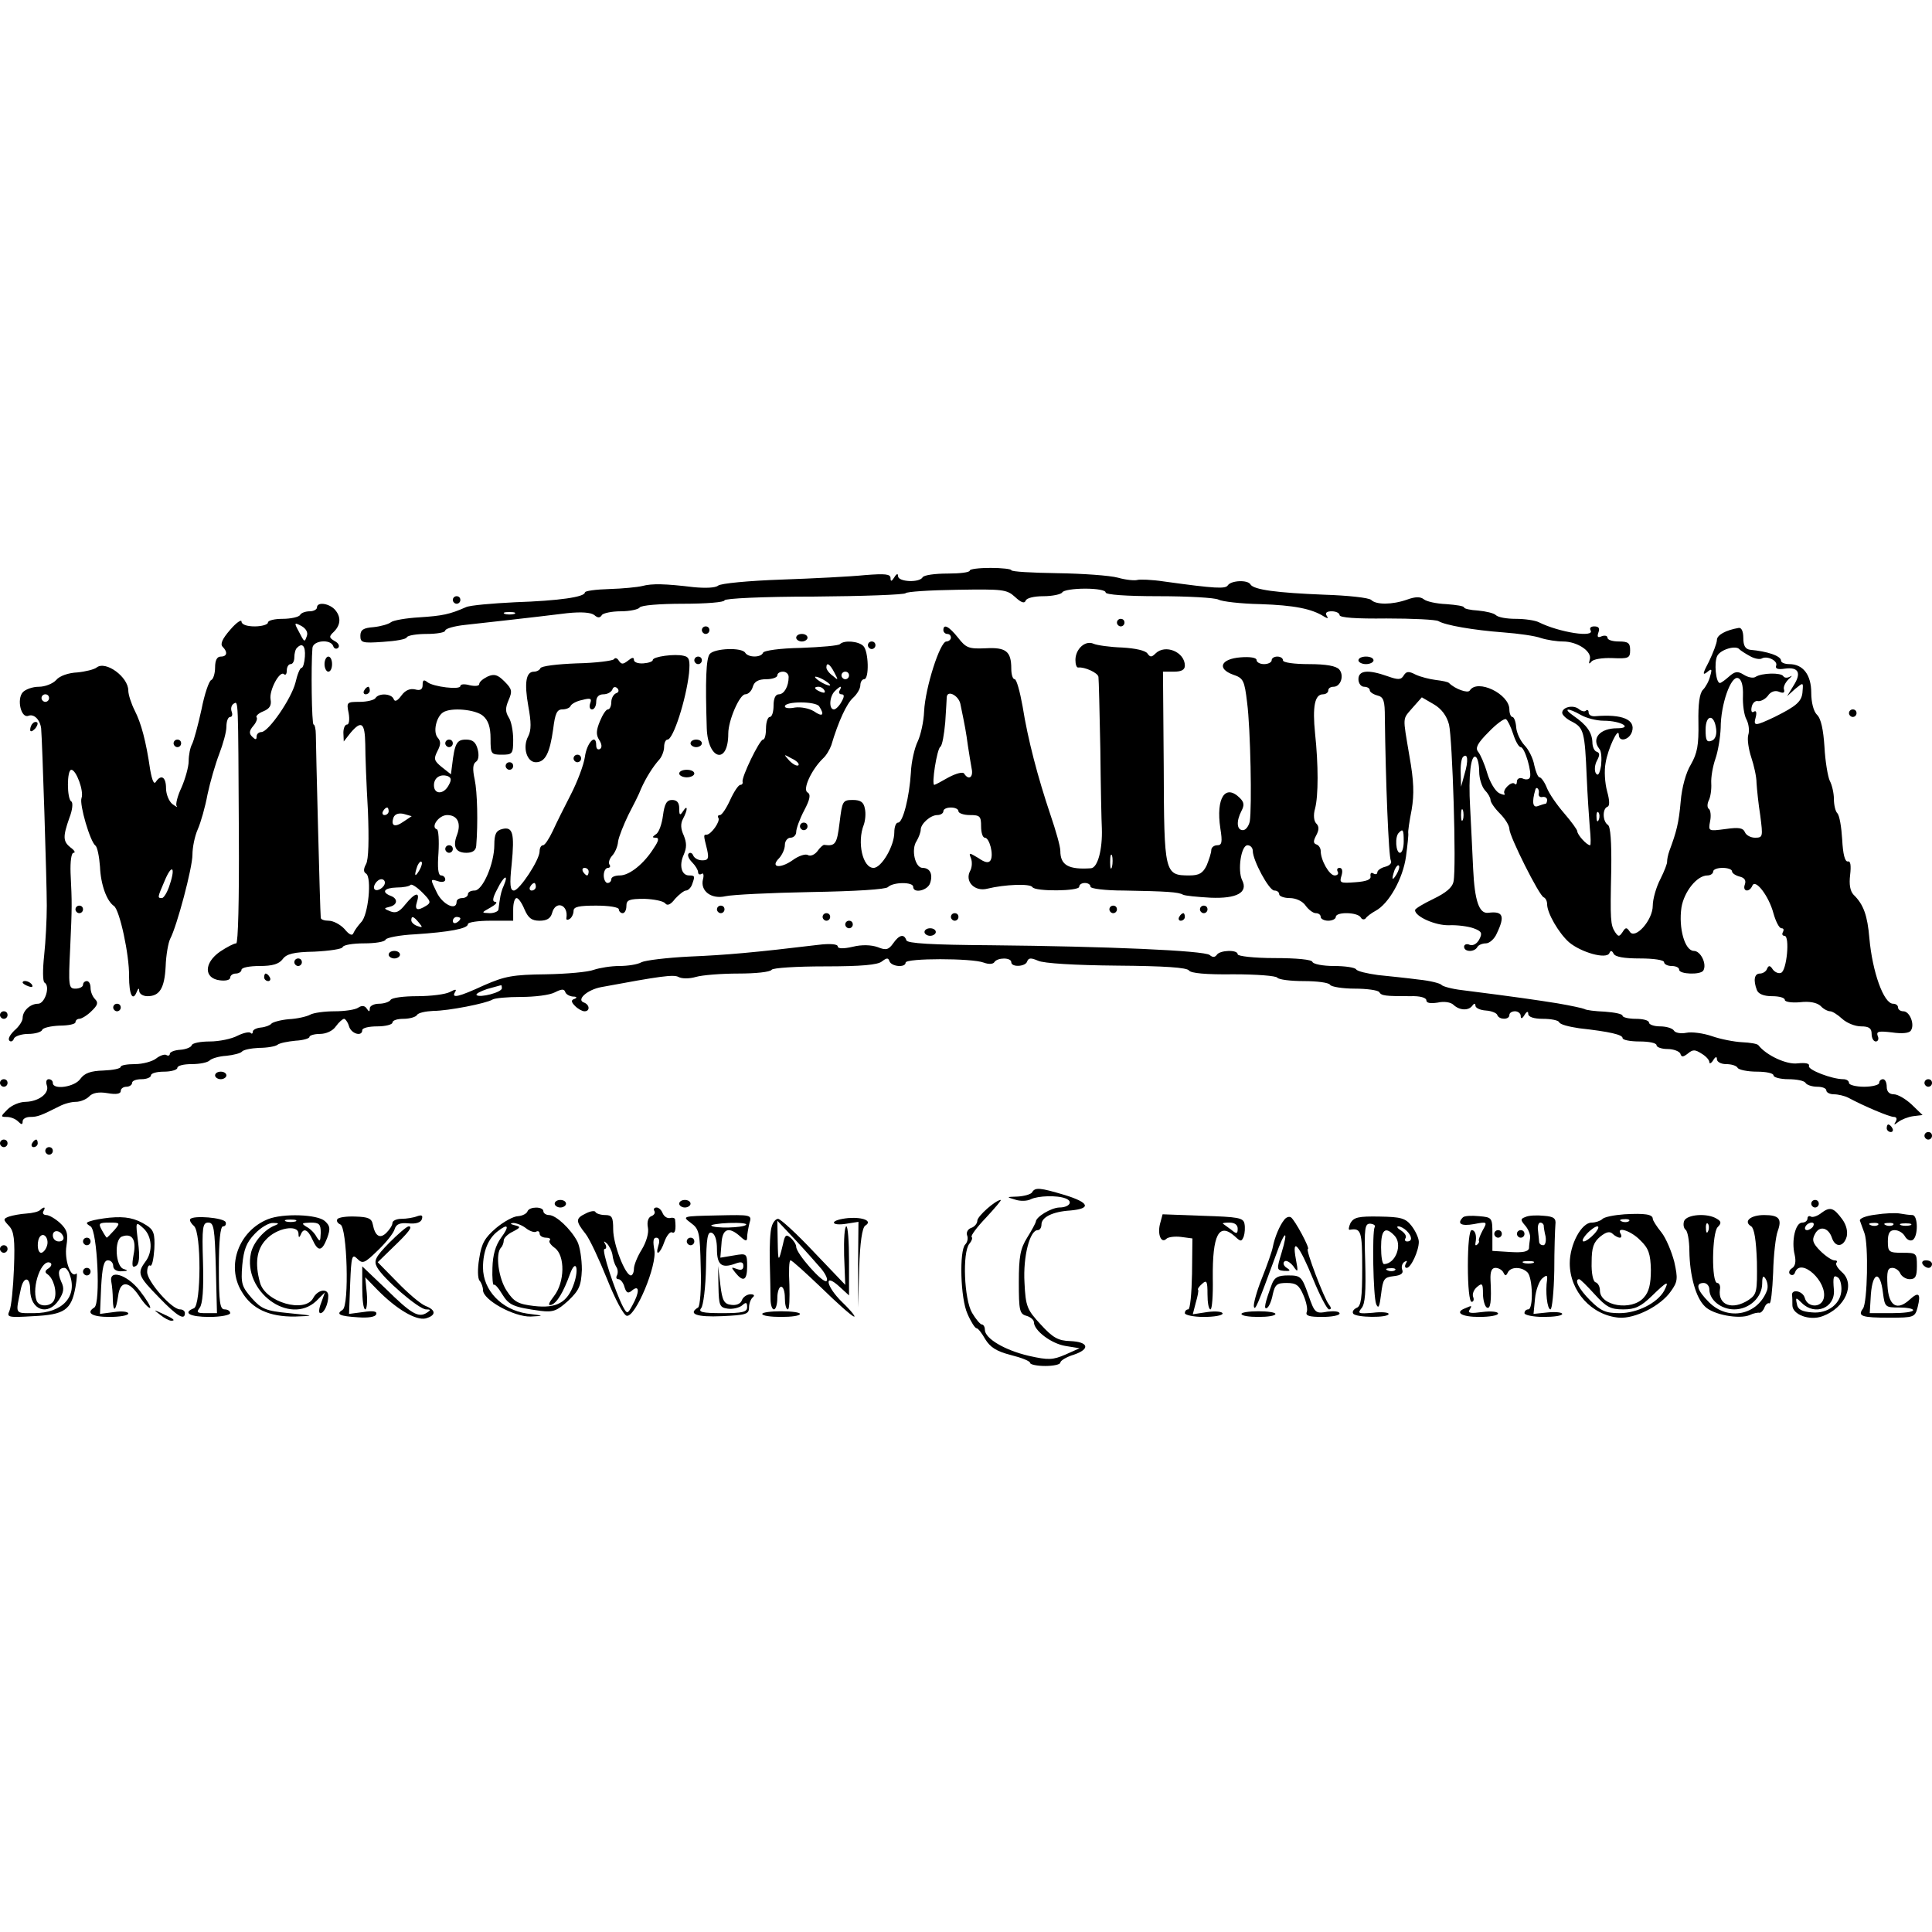 <?xml version="1.0" standalone="no"?>
<!DOCTYPE svg PUBLIC "-//W3C//DTD SVG 20010904//EN"
 "http://www.w3.org/TR/2001/REC-SVG-20010904/DTD/svg10.dtd">
<svg version="1.0" xmlns="http://www.w3.org/2000/svg"
 width="512pt" height="512pt" viewBox="0 0 512 512"
 preserveAspectRatio="xMidYMid meet">
<g transform="translate(0,512) scale(0.1,-0.1)"
fill="#000000" stroke="none">
<path d="M2570 3608 c0 -5 -27 -8 -59 -8 -33 0 -63 -4 -66 -10 -9 -15 -65 -12
-65 3 0 8 -4 7 -10 -3 -7 -11 -10 -12 -10 -2 0 11 -15 12 -67 8 -38 -4 -138
-9 -223 -12 -85 -3 -160 -10 -167 -16 -7 -6 -34 -7 -65 -4 -75 9 -110 10 -136
3 -12 -3 -52 -7 -87 -8 -36 -1 -65 -5 -65 -9 0 -12 -67 -22 -185 -26 -60 -3
-119 -8 -130 -13 -43 -19 -62 -23 -124 -27 -35 -2 -69 -8 -75 -13 -6 -5 -27
-11 -46 -13 -27 -2 -35 -7 -35 -23 0 -18 5 -20 60 -16 33 2 62 7 63 12 2 5 26
9 53 9 27 0 49 4 49 9 0 5 24 12 53 15 53 6 165 18 270 31 38 4 63 2 72 -5 9
-8 15 -8 20 0 3 5 26 10 50 10 24 0 47 5 50 10 4 6 53 10 116 10 60 0 109 4
109 9 0 5 101 10 237 10 130 1 240 5 243 9 3 4 64 8 136 9 122 2 132 1 154
-19 16 -15 25 -18 28 -10 2 7 22 12 47 12 24 0 47 5 50 10 3 6 31 10 61 10 30
0 54 -4 54 -10 0 -6 54 -10 141 -10 77 0 148 -4 158 -9 9 -5 59 -11 111 -12
89 -3 136 -12 169 -33 10 -6 12 -5 7 2 -5 8 0 12 13 12 12 0 21 -5 21 -10 0
-7 45 -10 124 -9 69 0 131 -3 138 -7 18 -11 93 -24 173 -30 39 -3 83 -9 99
-15 16 -5 42 -9 58 -9 39 0 78 -27 71 -48 -3 -11 -2 -13 4 -6 4 7 29 11 56 10
43 -2 47 0 47 21 0 19 -5 23 -30 23 -16 0 -30 4 -30 10 0 5 -7 7 -15 4 -11 -5
-13 -2 -9 10 4 11 1 16 -11 16 -9 0 -13 -4 -10 -10 13 -21 -83 -6 -137 21 -10
5 -37 9 -61 9 -24 0 -47 4 -53 10 -5 5 -26 10 -47 12 -20 1 -37 5 -37 8 0 4
-21 7 -47 9 -26 1 -53 7 -60 13 -9 7 -22 7 -44 -1 -40 -14 -82 -14 -95 -1 -6
6 -62 12 -125 14 -125 5 -186 13 -195 27 -7 13 -51 11 -60 -2 -6 -10 -32 -9
-169 10 -33 5 -65 6 -71 4 -7 -2 -30 0 -51 6 -22 6 -94 11 -161 12 -67 1 -122
4 -122 8 0 3 -25 6 -55 6 -30 0 -55 -3 -55 -7z m-1207 -115 c-7 -2 -19 -2 -25
0 -7 3 -2 5 12 5 14 0 19 -2 13 -5z"/>
<path d="M1200 3530 c0 -5 5 -10 10 -10 6 0 10 5 10 10 0 6 -4 10 -10 10 -5 0
-10 -4 -10 -10z"/>
<path d="M840 3510 c0 -5 -9 -10 -19 -10 -11 0 -23 -4 -26 -10 -3 -5 -24 -10
-46 -10 -21 0 -39 -4 -39 -10 0 -5 -16 -10 -35 -10 -21 0 -35 5 -35 13 0 6
-14 -3 -30 -22 -21 -24 -27 -38 -20 -45 14 -14 12 -26 -5 -26 -10 0 -15 -10
-15 -29 0 -16 -5 -31 -10 -33 -6 -2 -18 -37 -26 -78 -9 -41 -20 -82 -25 -92
-5 -9 -9 -29 -9 -45 0 -15 -9 -47 -19 -70 -11 -23 -16 -45 -13 -49 4 -5 -1 -2
-11 5 -9 7 -17 26 -17 42 0 30 -13 38 -27 17 -5 -8 -10 4 -15 32 -11 76 -24
124 -41 157 -9 18 -17 42 -17 53 0 36 -60 80 -84 61 -6 -5 -30 -11 -51 -13
-23 -1 -47 -9 -56 -20 -9 -10 -30 -18 -46 -18 -17 0 -36 -7 -43 -15 -16 -19
-4 -69 15 -62 15 6 31 -10 34 -33 3 -31 15 -408 15 -470 0 -36 -3 -95 -7 -132
-4 -37 -4 -69 1 -72 16 -9 1 -56 -17 -56 -21 0 -41 -19 -41 -38 0 -8 -10 -23
-22 -33 -11 -11 -18 -22 -13 -27 4 -4 10 -1 12 6 3 6 20 12 38 12 18 0 35 5
37 11 2 5 22 10 46 11 23 0 42 4 42 9 0 5 5 9 10 9 6 0 21 9 32 20 17 16 19
23 10 32 -7 7 -12 20 -12 30 0 10 -4 18 -10 18 -5 0 -10 -4 -10 -10 0 -5 -9
-10 -20 -10 -18 0 -19 6 -14 108 5 112 5 116 1 199 -1 30 2 53 8 53 6 0 2 7
-8 14 -20 16 -21 28 -3 79 8 20 10 40 5 43 -12 7 -12 84 0 84 13 0 34 -57 27
-75 -6 -17 23 -116 37 -126 5 -4 10 -29 12 -56 2 -48 18 -91 37 -104 15 -10
41 -130 40 -186 0 -50 10 -69 21 -40 4 9 6 9 6 0 1 -7 10 -13 22 -13 32 0 45
21 48 79 1 30 7 63 12 73 18 34 59 188 59 223 0 19 6 49 14 67 8 18 20 60 26
93 7 33 21 81 31 107 10 26 19 58 19 72 0 14 4 26 10 26 5 0 7 6 4 14 -3 8 -1
17 5 21 13 7 12 23 14 -347 1 -174 -2 -288 -7 -288 -6 0 -25 -10 -43 -22 -43
-30 -43 -71 0 -76 15 -2 27 1 27 7 0 6 7 11 15 11 8 0 15 5 15 10 0 6 22 10
48 10 34 0 51 5 61 18 10 14 29 19 84 20 40 2 74 7 75 12 2 6 28 10 57 10 29
0 55 4 57 10 2 5 37 12 78 14 91 6 140 15 140 27 0 5 27 9 60 9 l60 0 0 30 c0
17 4 30 9 30 5 0 14 -13 21 -30 10 -23 19 -30 40 -30 19 0 29 6 33 20 9 35 44
23 38 -13 -1 -5 3 -6 9 -2 5 3 10 13 10 21 0 11 14 14 60 14 33 0 60 -4 60
-10 0 -5 5 -10 10 -10 6 0 10 9 10 19 0 16 7 19 48 19 26 -1 50 -6 55 -12 5
-7 14 -4 26 12 11 12 24 22 29 22 5 0 13 7 16 16 8 22 8 24 -8 24 -20 0 -27
27 -14 55 8 19 8 31 0 51 -8 17 -9 31 -2 44 13 24 13 40 0 20 -8 -12 -10 -11
-10 8 0 15 -6 22 -19 22 -14 0 -20 -10 -24 -41 -3 -23 -11 -46 -19 -50 -10 -7
-10 -9 0 -9 9 0 8 -8 -5 -27 -26 -42 -65 -73 -90 -73 -13 0 -23 -4 -23 -10 0
-5 -4 -10 -10 -10 -5 0 -10 9 -10 20 0 11 5 20 11 20 5 0 8 4 4 9 -3 5 0 15 7
23 7 7 15 24 16 38 2 13 15 45 27 70 13 25 29 56 34 70 13 29 31 58 49 78 6 7
12 22 12 33 0 10 4 19 9 19 15 0 49 105 57 176 3 34 1 43 -14 46 -23 6 -82 -2
-82 -11 0 -4 -11 -8 -25 -9 -14 -1 -25 3 -25 9 0 8 -5 7 -16 -2 -13 -10 -17
-10 -24 0 -4 7 -10 9 -13 4 -3 -4 -47 -10 -99 -11 -51 -2 -94 -7 -96 -13 -2
-5 -10 -9 -17 -9 -21 0 -26 -29 -15 -91 8 -43 8 -64 0 -80 -16 -29 -4 -69 20
-69 25 0 37 24 46 88 5 41 10 52 24 52 10 0 20 4 22 9 2 5 15 13 31 16 22 6
26 4 21 -9 -3 -9 -1 -16 5 -16 6 0 11 9 11 20 0 13 7 20 19 20 11 0 21 6 24
13 2 7 8 8 13 3 5 -5 4 -11 -3 -13 -7 -3 -13 -13 -13 -24 0 -10 -4 -19 -9 -19
-5 0 -14 -14 -21 -31 -10 -24 -11 -36 -2 -50 7 -11 8 -20 2 -24 -6 -3 -10 1
-10 10 0 33 -25 7 -30 -31 -3 -21 -20 -66 -37 -99 -17 -33 -39 -77 -48 -97
-10 -21 -21 -38 -26 -38 -5 0 -9 -7 -9 -16 0 -23 -53 -103 -68 -104 -10 0 -12
15 -6 70 8 82 3 100 -25 93 -16 -4 -21 -13 -21 -42 0 -50 -31 -121 -52 -121
-10 0 -18 -4 -18 -10 0 -5 -7 -10 -15 -10 -8 0 -15 -4 -15 -10 0 -25 -38 -7
-53 26 -17 35 -17 35 3 29 11 -4 20 -2 20 4 0 6 -5 11 -11 11 -8 0 -10 20 -7
60 2 33 0 61 -4 62 -18 6 5 38 27 38 27 0 38 -21 26 -53 -12 -31 -3 -47 25
-47 16 0 25 6 26 18 5 61 3 143 -4 176 -6 28 -5 41 3 47 7 4 9 17 5 33 -5 19
-13 26 -31 26 -25 0 -30 -10 -37 -69 l-3 -23 -24 19 c-21 17 -22 22 -12 42 9
17 10 26 1 36 -13 15 -4 55 14 67 21 14 86 8 106 -9 14 -12 20 -30 20 -60 0
-41 1 -43 30 -43 28 0 30 2 30 40 0 22 -5 49 -12 59 -9 15 -9 25 0 46 10 23 9
29 -11 49 -18 18 -27 21 -45 13 -12 -6 -22 -14 -22 -20 0 -5 -11 -6 -25 -3
-14 4 -25 3 -25 -2 0 -11 -72 -2 -87 10 -10 8 -13 6 -13 -7 0 -12 -6 -16 -20
-12 -13 3 -26 -2 -36 -16 -11 -15 -18 -18 -21 -9 -6 14 -39 16 -48 2 -3 -5
-22 -10 -42 -10 -34 0 -35 -1 -29 -30 3 -17 1 -30 -4 -30 -6 0 -10 -10 -10
-22 l1 -23 18 23 c29 34 38 27 39 -30 0 -29 3 -108 7 -176 3 -76 2 -130 -5
-142 -7 -13 -7 -21 0 -25 16 -10 6 -111 -13 -129 -8 -9 -17 -21 -20 -28 -3 -9
-11 -6 -24 10 -11 12 -30 22 -42 22 -11 0 -21 3 -21 8 -2 21 -13 461 -13 485
0 15 -3 27 -6 27 -5 0 -7 156 -3 203 2 20 48 24 55 5 2 -7 8 -9 13 -5 5 5 1
13 -9 18 -15 9 -16 12 -2 25 19 19 19 41 1 60 -17 16 -46 19 -46 4z m-27 -76
c-6 -17 -6 -17 -22 14 -12 22 -11 23 8 13 12 -7 18 -17 14 -27z m-5 -54 c-1
-16 -5 -30 -9 -30 -4 0 -11 -17 -16 -39 -11 -43 -71 -130 -90 -131 -7 0 -13
-5 -13 -12 0 -9 -3 -9 -12 0 -8 8 -8 15 3 28 8 9 12 20 9 23 -3 3 5 11 18 16
17 7 22 16 19 32 -4 24 25 78 36 66 4 -3 7 1 7 10 0 10 5 17 10 17 6 0 10 8
10 18 0 10 3 22 7 25 14 15 23 5 21 -23z m-678 -110 c0 -5 -4 -10 -10 -10 -5
0 -10 5 -10 10 0 6 5 10 10 10 6 0 10 -4 10 -10z m1059 -231 c-13 -25 -39 -25
-39 0 0 20 17 31 37 24 9 -4 10 -10 2 -24z m-159 -69 c0 -5 -5 -10 -11 -10 -5
0 -7 5 -4 10 3 6 8 10 11 10 2 0 4 -4 4 -10z m40 -27 c-24 -17 -35 -12 -27 11
4 9 14 12 27 9 l21 -6 -21 -14z m41 -130 c-12 -20 -14 -14 -5 12 4 9 9 14 11
11 3 -2 0 -13 -6 -23z m-661 -37 c-6 -20 -16 -36 -21 -36 -12 0 -12 1 7 45 19
46 30 39 14 -9z m1110 34 c0 -5 -2 -10 -4 -10 -3 0 -8 5 -11 10 -3 6 -1 10 4
10 6 0 11 -4 11 -10z m-225 -37 c-5 -10 -9 -26 -10 -35 -2 -10 -3 -22 -4 -28
0 -5 -11 -10 -23 -10 -23 1 -23 1 2 15 14 8 19 14 13 15 -9 0 -8 10 5 34 17
35 31 42 17 9z m-315 8 c0 -12 -20 -25 -27 -18 -7 7 6 27 18 27 5 0 9 -4 9 -9z
m110 -61 c-24 -15 -32 -12 -25 10 9 28 -5 25 -31 -7 -16 -20 -25 -24 -40 -18
-17 7 -18 8 -1 12 21 5 22 22 2 29 -25 10 -17 21 16 22 17 0 34 3 37 7 3 3 17
-6 31 -20 22 -22 24 -27 11 -35z m290 50 c0 -5 -5 -10 -11 -10 -5 0 -7 5 -4
10 3 6 8 10 11 10 2 0 4 -4 4 -10z m-310 -95 c11 -13 10 -14 -4 -9 -9 3 -16
10 -16 15 0 13 6 11 20 -6z m110 11 c0 -3 -4 -8 -10 -11 -5 -3 -10 -1 -10 4 0
6 5 11 10 11 6 0 10 -2 10 -4z"/>
<path d="M2960 3470 c0 -5 5 -10 10 -10 6 0 10 5 10 10 0 6 -4 10 -10 10 -5 0
-10 -4 -10 -10z"/>
<path d="M1860 3450 c0 -5 5 -10 10 -10 6 0 10 5 10 10 0 6 -4 10 -10 10 -5 0
-10 -4 -10 -10z"/>
<path d="M2500 3450 c0 -5 5 -10 10 -10 6 0 10 -4 10 -10 0 -5 -6 -10 -12 -10
-17 0 -56 -123 -59 -185 -1 -27 -9 -63 -17 -80 -8 -16 -17 -54 -18 -82 -4 -65
-21 -133 -34 -133 -6 0 -10 -12 -10 -26 0 -36 -34 -94 -55 -94 -29 0 -44 68
-26 114 4 11 6 30 3 43 -3 17 -11 23 -32 23 -27 0 -28 -3 -35 -60 -7 -57 -11
-63 -41 -59 -3 0 -11 -7 -18 -17 -7 -9 -18 -14 -25 -10 -6 4 -25 -2 -41 -14
-33 -23 -60 -19 -35 6 8 9 15 24 15 35 0 10 7 19 15 19 8 0 15 7 15 15 0 9 9
34 21 57 16 30 18 43 9 48 -14 8 11 61 41 90 9 8 18 24 22 35 19 64 41 111 58
126 10 9 19 24 19 33 0 9 5 16 10 16 14 0 12 74 -2 88 -13 13 -51 16 -62 5 -4
-4 -50 -8 -104 -10 -55 -1 -98 -7 -100 -13 -5 -13 -39 -13 -47 0 -9 15 -81 12
-94 -3 -10 -12 -12 -71 -8 -197 3 -84 57 -98 57 -14 0 35 30 104 45 104 8 0
17 9 20 20 4 14 15 20 36 20 16 0 29 5 29 10 0 6 7 10 15 10 8 0 15 -6 15 -14
0 -25 -12 -46 -26 -46 -9 0 -14 -11 -14 -30 0 -16 -4 -30 -10 -30 -5 0 -10
-13 -10 -30 0 -16 -3 -30 -8 -30 -9 0 -58 -101 -54 -112 1 -5 -2 -8 -6 -8 -5
0 -17 -18 -27 -40 -10 -22 -22 -40 -27 -40 -5 0 -7 -3 -4 -8 5 -9 -19 -43 -31
-44 -9 0 -9 0 1 -40 5 -23 3 -28 -13 -28 -11 0 -21 6 -24 13 -2 6 -8 9 -12 5
-4 -4 0 -14 9 -23 9 -9 16 -21 16 -26 0 -6 4 -8 9 -5 5 4 7 -3 4 -14 -8 -31
22 -54 60 -45 18 4 119 9 226 11 118 2 198 7 204 13 14 14 67 14 67 1 0 -19
39 -10 45 10 8 24 -1 40 -20 40 -20 0 -31 49 -16 71 6 10 11 24 11 30 0 16 26
39 44 39 9 0 16 5 16 10 0 6 9 10 20 10 11 0 20 -4 20 -10 0 -5 14 -10 30 -10
27 0 30 -3 30 -30 0 -16 4 -30 10 -30 12 0 24 -45 15 -60 -5 -8 -15 -6 -32 6
-25 15 -26 15 -20 0 4 -10 3 -25 -2 -34 -15 -28 12 -56 46 -47 45 11 113 14
119 4 7 -12 124 -11 124 1 0 6 7 10 15 10 8 0 15 -4 15 -10 0 -5 39 -10 88
-10 114 -2 145 -4 157 -11 6 -3 38 -6 73 -8 70 -3 100 14 84 46 -13 26 -3 93
14 93 8 0 14 -7 14 -15 0 -25 43 -105 57 -105 7 0 13 -4 13 -10 0 -5 13 -10
28 -10 16 0 34 -8 42 -20 8 -11 20 -20 27 -20 7 0 13 -4 13 -10 0 -5 9 -10 20
-10 11 0 20 5 20 10 0 14 57 13 66 -1 3 -6 9 -7 13 -3 3 5 15 14 26 20 36 19
73 86 81 144 4 30 7 58 6 62 -1 4 3 32 9 62 7 42 6 76 -6 143 -18 108 -19 95
9 128 l24 27 31 -18 c21 -12 35 -31 41 -54 9 -37 20 -378 12 -416 -3 -16 -20
-30 -53 -46 -27 -13 -49 -26 -49 -30 0 -17 54 -41 90 -40 22 1 51 -3 65 -8 22
-8 24 -13 15 -30 -6 -11 -16 -17 -25 -14 -8 4 -15 1 -15 -5 0 -14 27 -15 35
-1 3 6 14 10 23 10 9 0 23 12 29 27 22 46 16 59 -23 54 -24 -3 -36 31 -40 116
-2 48 -6 122 -8 163 -5 85 2 142 15 134 5 -3 9 -20 9 -39 0 -18 7 -40 15 -49
8 -8 15 -20 15 -26 0 -6 11 -22 25 -36 14 -14 25 -32 25 -41 0 -19 79 -177 91
-181 5 -2 9 -10 9 -18 0 -24 31 -77 58 -101 32 -27 99 -46 107 -29 3 8 7 7 11
-1 4 -9 28 -13 70 -13 36 0 64 -4 64 -10 0 -5 9 -10 20 -10 11 0 20 -4 20 -10
0 -12 57 -14 64 -2 10 17 -7 52 -25 52 -24 0 -41 60 -33 115 7 42 41 85 69 85
8 0 15 5 15 10 0 6 11 10 25 10 14 0 25 -4 25 -9 0 -5 9 -11 20 -14 13 -3 18
-10 14 -21 -7 -19 12 -22 20 -3 8 19 44 -28 56 -74 6 -21 15 -39 21 -39 6 0 7
-4 4 -10 -3 -5 -2 -10 4 -10 15 0 6 -93 -9 -98 -7 -3 -17 2 -22 9 -7 11 -11
11 -15 2 -2 -7 -11 -13 -19 -13 -15 0 -18 -18 -8 -44 4 -10 18 -16 40 -16 19
0 34 -4 34 -10 0 -5 18 -8 40 -6 26 3 45 -1 55 -10 7 -8 19 -14 25 -14 6 0 20
-9 32 -20 12 -11 34 -20 50 -20 21 0 28 -5 28 -20 0 -11 5 -20 11 -20 6 0 9 7
5 15 -4 12 3 13 38 9 27 -4 46 -2 50 5 11 16 -3 51 -20 51 -8 0 -14 5 -14 10
0 6 -6 10 -13 10 -25 0 -55 84 -63 174 -5 59 -15 89 -42 115 -9 10 -12 27 -9
52 3 26 1 38 -6 36 -8 -1 -13 20 -15 58 -2 33 -7 64 -13 70 -5 5 -9 22 -9 38
0 15 -5 37 -11 48 -5 11 -12 51 -14 90 -3 45 -9 75 -20 85 -9 9 -15 33 -15 58
0 48 -22 76 -58 76 -12 0 -22 4 -22 9 0 13 -37 25 -82 29 -13 2 -18 11 -18 31
0 18 -5 28 -12 27 -35 -6 -58 -19 -58 -32 0 -8 -10 -34 -21 -57 -16 -30 -18
-38 -6 -29 13 11 15 10 9 -10 -3 -13 -12 -29 -19 -36 -9 -9 -13 -38 -12 -87 1
-60 -3 -81 -20 -111 -13 -21 -24 -61 -27 -98 -5 -57 -11 -80 -30 -131 -4 -11
-6 -23 -6 -28 1 -4 -7 -25 -18 -47 -11 -21 -20 -53 -20 -70 0 -39 -47 -91 -61
-69 -8 12 -11 12 -19 -1 -9 -13 -11 -13 -20 0 -12 19 -13 31 -10 166 1 73 -2
114 -9 118 -14 9 -15 43 -1 48 6 2 6 16 -1 41 -6 22 -8 55 -4 75 6 38 34 97
35 75 0 -21 28 -14 35 8 10 32 -26 47 -97 41 -10 -1 -18 3 -18 10 0 6 -3 8 -7
5 -3 -4 -12 -2 -19 4 -15 12 -44 5 -44 -10 0 -6 12 -17 27 -24 30 -16 33 -27
38 -147 2 -47 6 -106 8 -132 3 -27 3 -48 1 -48 -9 0 -34 28 -34 37 0 4 -16 26
-35 48 -19 22 -40 52 -46 68 -6 15 -15 27 -19 27 -4 0 -10 14 -14 32 -3 18
-15 42 -26 53 -11 12 -21 33 -22 48 -1 15 -6 27 -10 27 -4 0 -8 9 -8 20 0 41
-85 82 -105 50 -5 -8 -39 4 -55 20 -3 3 -18 6 -35 8 -16 2 -40 8 -53 14 -19
10 -25 9 -32 -2 -7 -12 -15 -12 -43 -2 -51 18 -77 16 -77 -8 0 -11 7 -20 15
-20 8 0 15 -4 15 -9 0 -5 9 -11 20 -14 17 -4 20 -14 20 -59 2 -166 10 -370 16
-379 3 -6 -3 -13 -15 -16 -12 -3 -21 -10 -21 -15 0 -5 -5 -6 -10 -3 -6 4 -9 1
-8 -7 2 -9 -11 -14 -40 -16 -40 -3 -43 -2 -37 17 4 13 2 21 -5 21 -6 0 -8 -4
-5 -10 3 -5 0 -10 -8 -10 -14 0 -37 40 -37 65 0 7 -5 15 -11 17 -9 3 -9 9 -1
24 8 15 8 24 0 32 -6 6 -8 22 -3 39 9 34 9 116 0 200 -7 70 -1 103 21 103 8 0
14 5 14 10 0 6 6 10 14 10 19 0 29 30 15 46 -8 9 -34 14 -80 14 -39 0 -69 4
-69 10 0 6 -7 10 -15 10 -8 0 -15 -4 -15 -10 0 -5 -9 -10 -20 -10 -11 0 -20 5
-20 11 0 6 -17 9 -42 7 -53 -4 -64 -30 -20 -46 27 -9 30 -15 37 -74 9 -68 13
-279 7 -315 -3 -13 -11 -23 -18 -23 -17 0 -18 24 -4 51 8 15 7 23 -4 34 -39
39 -64 0 -52 -80 6 -37 4 -45 -8 -45 -9 0 -16 -6 -16 -13 0 -7 -6 -25 -12 -40
-10 -21 -20 -27 -46 -27 -66 0 -67 5 -68 287 l-2 253 29 0 c20 0 29 5 29 16 0
36 -52 58 -78 32 -10 -10 -14 -10 -21 0 -5 8 -32 14 -67 16 -32 1 -67 6 -76
10 -22 10 -48 -14 -48 -43 0 -12 3 -21 8 -20 16 2 52 -14 53 -25 1 -6 3 -92 5
-191 1 -99 3 -193 4 -210 2 -56 -11 -105 -29 -106 -59 -4 -81 8 -81 46 0 12
-12 54 -26 95 -34 101 -60 200 -74 288 -7 39 -16 72 -21 72 -5 0 -9 12 -9 28
0 46 -14 57 -68 54 -45 -2 -52 1 -73 28 -24 30 -39 38 -39 20z m2138 -69 c12
-7 26 -9 31 -6 14 8 43 -6 38 -19 -3 -8 4 -11 23 -8 36 5 45 -11 23 -45 l-17
-28 21 19 c22 18 22 18 20 -5 -1 -28 -16 -40 -74 -69 -53 -25 -57 -25 -50 0 3
12 1 18 -5 14 -6 -4 -8 2 -6 12 2 11 10 18 17 16 7 -1 19 5 26 14 7 11 19 15
29 11 12 -5 16 -3 14 5 -3 7 3 19 12 28 9 8 11 11 4 7 -7 -4 -15 -4 -18 1 -6
10 -57 9 -74 -2 -6 -4 -20 -1 -31 6 -16 10 -23 9 -39 -5 -10 -9 -21 -17 -24
-17 -11 0 -16 55 -7 72 9 17 50 29 59 17 3 -3 15 -11 28 -18z m-2427 -43 c11
-21 11 -22 -4 -9 -10 7 -17 17 -17 22 0 15 9 10 21 -13z m39 -8 c0 -5 -4 -10
-10 -10 -5 0 -10 5 -10 10 0 6 5 10 10 10 6 0 10 -4 10 -10z m-50 -26 c0 -2
-9 0 -20 6 -11 6 -20 13 -20 16 0 2 9 0 20 -6 11 -6 20 -13 20 -16z m2419 -28
c-1 -23 3 -51 9 -62 6 -11 9 -30 5 -42 -3 -11 1 -38 8 -59 7 -21 14 -51 14
-68 1 -16 5 -56 10 -87 7 -55 7 -58 -14 -58 -12 0 -24 7 -27 15 -5 11 -16 13
-51 8 -46 -6 -46 -6 -41 21 3 14 1 29 -3 32 -5 3 -5 13 -1 22 5 9 8 30 7 46
-1 16 4 45 11 65 7 20 13 57 14 82 0 62 27 139 46 132 9 -3 14 -19 13 -47z
m-2434 14 c3 -6 -1 -7 -9 -4 -18 7 -21 14 -7 14 6 0 13 -4 16 -10z m40 0 c-3
-5 -1 -10 5 -10 8 0 8 -6 0 -20 -6 -11 -15 -20 -20 -20 -14 0 -12 34 2 48 15
15 21 16 13 2z m320 -35 c13 -63 15 -74 20 -111 3 -21 8 -49 10 -61 5 -23 -8
-32 -20 -13 -3 5 -20 1 -41 -10 -19 -11 -36 -20 -38 -20 -8 0 7 95 16 101 5 3
10 32 13 65 2 32 4 62 4 67 2 19 31 4 36 -18z m-374 -7 c15 -23 9 -29 -14 -13
-13 8 -35 12 -50 10 -15 -3 -27 -2 -27 3 0 14 82 14 91 0z m2019 -23 c14 -8
41 -15 60 -15 46 0 79 -20 35 -20 -45 0 -68 -27 -47 -54 6 -6 7 -26 5 -45 -4
-22 -8 -29 -14 -20 -4 7 -3 22 3 33 8 15 8 21 -1 24 -6 2 -11 13 -11 25 -1 26
-15 46 -50 70 -30 21 -15 22 20 2z m-180 -50 c6 -19 15 -35 20 -35 11 0 31
-70 24 -81 -2 -5 -11 -6 -19 -2 -8 3 -15 -1 -15 -8 0 -7 -3 -10 -6 -6 -8 8
-33 -16 -27 -26 3 -5 -3 -4 -14 1 -11 6 -25 30 -32 54 -7 24 -18 49 -24 56 -8
10 -1 23 28 52 21 22 42 37 46 34 4 -2 13 -20 19 -39z m538 13 c2 -16 -3 -28
-12 -31 -13 -5 -16 1 -16 29 0 41 23 43 28 2z m-2432 -96 c-4 -3 -14 2 -24 12
-16 18 -16 18 6 6 13 -6 21 -14 18 -18z m1765 -24 l-9 -33 -1 36 c-1 20 2 39
6 43 13 12 15 -10 4 -46z m197 -50 c-2 -7 3 -12 10 -10 6 1 12 -2 12 -8 0 -5
-2 -10 -4 -10 -2 0 -12 -3 -20 -6 -14 -6 -17 10 -7 44 3 9 11 0 9 -10z m-201
-70 c-3 -7 -5 -2 -5 12 0 14 2 19 5 13 2 -7 2 -19 0 -25z m360 0 c-3 -8 -6 -5
-6 6 -1 11 2 17 5 13 3 -3 4 -12 1 -19z m-517 -58 c0 -16 -4 -30 -10 -30 -11
0 -14 43 -3 53 11 12 13 8 13 -23z m-773 -67 c-3 -10 -5 -4 -5 12 0 17 2 24 5
18 2 -7 2 -21 0 -30z m754 -20 c-12 -20 -14 -14 -5 12 4 9 9 14 11 11 3 -2 0
-13 -6 -23z"/>
<path d="M2110 3430 c0 -5 7 -10 15 -10 8 0 15 5 15 10 0 6 -7 10 -15 10 -8 0
-15 -4 -15 -10z"/>
<path d="M2300 3410 c0 -5 5 -10 10 -10 6 0 10 5 10 10 0 6 -4 10 -10 10 -5 0
-10 -4 -10 -10z"/>
<path d="M860 3360 c0 -11 5 -20 10 -20 6 0 10 9 10 20 0 11 -4 20 -10 20 -5
0 -10 -9 -10 -20z"/>
<path d="M1840 3370 c0 -5 5 -10 10 -10 6 0 10 5 10 10 0 6 -4 10 -10 10 -5 0
-10 -4 -10 -10z"/>
<path d="M3600 3370 c0 -5 9 -10 20 -10 11 0 20 5 20 10 0 6 -9 10 -20 10 -11
0 -20 -4 -20 -10z"/>
<path d="M965 3290 c-3 -5 -1 -10 4 -10 6 0 11 5 11 10 0 6 -2 10 -4 10 -3 0
-8 -4 -11 -10z"/>
<path d="M4900 3230 c0 -5 5 -10 10 -10 6 0 10 5 10 10 0 6 -4 10 -10 10 -5 0
-10 -4 -10 -10z"/>
<path d="M87 3203 c-4 -3 -7 -11 -7 -17 0 -6 5 -5 12 2 6 6 9 14 7 17 -3 3 -9
2 -12 -2z"/>
<path d="M460 3150 c0 -5 5 -10 10 -10 6 0 10 5 10 10 0 6 -4 10 -10 10 -5 0
-10 -4 -10 -10z"/>
<path d="M1180 3150 c0 -5 5 -10 10 -10 6 0 10 5 10 10 0 6 -4 10 -10 10 -5 0
-10 -4 -10 -10z"/>
<path d="M1830 3150 c0 -5 7 -10 15 -10 8 0 15 5 15 10 0 6 -7 10 -15 10 -8 0
-15 -4 -15 -10z"/>
<path d="M1520 3110 c0 -5 5 -10 10 -10 6 0 10 5 10 10 0 6 -4 10 -10 10 -5 0
-10 -4 -10 -10z"/>
<path d="M1340 3090 c0 -5 5 -10 10 -10 6 0 10 5 10 10 0 6 -4 10 -10 10 -5 0
-10 -4 -10 -10z"/>
<path d="M1800 3070 c0 -5 9 -10 20 -10 11 0 20 5 20 10 0 6 -9 10 -20 10 -11
0 -20 -4 -20 -10z"/>
<path d="M2120 2930 c0 -5 5 -10 10 -10 6 0 10 5 10 10 0 6 -4 10 -10 10 -5 0
-10 -4 -10 -10z"/>
<path d="M1180 2870 c0 -5 5 -10 10 -10 6 0 10 5 10 10 0 6 -4 10 -10 10 -5 0
-10 -4 -10 -10z"/>
<path d="M200 2710 c0 -5 5 -10 10 -10 6 0 10 5 10 10 0 6 -4 10 -10 10 -5 0
-10 -4 -10 -10z"/>
<path d="M1900 2710 c0 -5 5 -10 10 -10 6 0 10 5 10 10 0 6 -4 10 -10 10 -5 0
-10 -4 -10 -10z"/>
<path d="M2940 2710 c0 -5 5 -10 10 -10 6 0 10 5 10 10 0 6 -4 10 -10 10 -5 0
-10 -4 -10 -10z"/>
<path d="M3180 2710 c0 -5 5 -10 10 -10 6 0 10 5 10 10 0 6 -4 10 -10 10 -5 0
-10 -4 -10 -10z"/>
<path d="M2180 2690 c0 -5 5 -10 10 -10 6 0 10 5 10 10 0 6 -4 10 -10 10 -5 0
-10 -4 -10 -10z"/>
<path d="M2520 2690 c0 -5 5 -10 10 -10 6 0 10 5 10 10 0 6 -4 10 -10 10 -5 0
-10 -4 -10 -10z"/>
<path d="M3125 2690 c-3 -5 -1 -10 4 -10 6 0 11 5 11 10 0 6 -2 10 -4 10 -3 0
-8 -4 -11 -10z"/>
<path d="M2240 2670 c0 -5 5 -10 10 -10 6 0 10 5 10 10 0 6 -4 10 -10 10 -5 0
-10 -4 -10 -10z"/>
<path d="M2450 2650 c0 -5 7 -10 15 -10 8 0 15 5 15 10 0 6 -7 10 -15 10 -8 0
-15 -4 -15 -10z"/>
<path d="M2367 2620 c-12 -17 -19 -19 -41 -10 -17 6 -42 7 -66 1 -26 -6 -40
-5 -40 1 0 6 -20 8 -52 4 -166 -20 -244 -27 -341 -31 -60 -3 -117 -10 -127
-15 -10 -6 -37 -10 -59 -10 -22 0 -52 -5 -67 -10 -15 -6 -72 -11 -127 -12 -88
-1 -109 -5 -164 -29 -67 -31 -88 -36 -77 -18 5 8 1 8 -14 0 -11 -6 -50 -11
-86 -11 -36 0 -68 -4 -71 -10 -3 -5 -17 -10 -31 -10 -13 0 -24 -6 -24 -12 0
-10 -2 -10 -8 -1 -5 8 -13 9 -22 3 -8 -6 -37 -10 -63 -10 -27 0 -56 -4 -65 -9
-9 -5 -35 -11 -57 -12 -22 -2 -43 -8 -46 -12 -3 -4 -16 -9 -27 -10 -12 -1 -22
-6 -22 -11 0 -5 -3 -7 -6 -3 -4 3 -19 0 -35 -8 -15 -8 -48 -15 -73 -15 -24 0
-46 -4 -48 -10 -1 -5 -15 -11 -30 -12 -16 -1 -28 -6 -28 -11 0 -4 -4 -6 -9 -3
-4 3 -17 -1 -27 -9 -10 -8 -36 -15 -56 -15 -21 0 -38 -3 -38 -7 0 -5 -21 -9
-46 -10 -34 -1 -50 -7 -61 -22 -15 -22 -73 -30 -73 -11 0 6 -5 10 -11 10 -6 0
-8 -7 -5 -16 8 -21 -21 -43 -56 -44 -16 0 -37 -9 -48 -20 -19 -19 -19 -20 -2
-20 10 0 23 -5 30 -12 9 -9 12 -9 12 0 0 7 9 12 20 12 20 0 29 4 77 28 13 7
32 12 44 12 11 0 27 6 35 14 9 10 26 13 49 9 23 -4 35 -2 35 6 0 6 7 11 15 11
8 0 15 5 15 10 0 6 11 10 25 10 14 0 25 5 25 10 0 6 16 10 35 10 19 0 35 5 35
10 0 6 17 10 38 10 21 0 42 4 48 10 5 5 25 11 44 12 19 2 38 7 41 11 4 5 24 9
45 10 22 0 44 4 49 8 6 5 28 9 48 11 20 1 37 6 37 10 0 4 13 8 28 8 16 0 34 8
42 20 8 11 18 20 22 20 3 0 10 -9 13 -20 6 -20 35 -28 35 -10 0 6 18 10 40 10
22 0 40 5 40 10 0 6 13 10 29 10 17 0 33 5 36 10 3 6 23 10 43 11 40 0 141 20
157 30 6 4 40 7 76 7 36 0 76 5 89 12 18 9 25 10 28 1 2 -6 11 -11 20 -12 11
0 12 -3 5 -6 -10 -3 -10 -8 1 -19 8 -8 19 -14 25 -14 15 0 14 17 -1 23 -22 7
8 34 45 41 156 29 192 34 205 27 9 -5 29 -5 46 0 17 5 68 9 113 9 45 0 84 4
88 10 3 5 66 9 141 9 97 0 140 4 151 13 13 10 17 10 20 1 5 -15 43 -18 43 -4
0 12 176 12 207 0 13 -5 25 -4 28 1 8 13 45 13 45 0 0 -14 38 -12 42 2 4 10
10 10 29 2 14 -7 98 -12 209 -13 126 -1 186 -5 191 -13 5 -7 44 -11 118 -10
61 0 113 -4 116 -9 4 -5 35 -9 70 -9 35 0 67 -4 70 -10 3 -5 33 -10 65 -10 32
0 61 -4 65 -9 6 -10 15 -11 83 -11 25 1 42 -4 42 -11 0 -7 10 -9 30 -6 17 4
35 1 42 -6 16 -15 40 -16 50 -2 5 7 8 6 8 0 0 -6 12 -12 28 -13 15 -1 29 -7
30 -12 5 -13 32 -13 32 0 0 6 7 10 15 10 8 0 15 -6 15 -12 0 -9 4 -8 10 2 6
10 10 11 10 3 0 -8 15 -13 39 -13 22 0 41 -4 43 -9 2 -6 26 -12 53 -16 81 -9
115 -17 115 -26 0 -5 20 -9 45 -9 25 0 45 -4 45 -10 0 -5 13 -10 29 -10 16 0
31 -6 34 -12 3 -10 7 -10 20 0 13 11 19 11 36 0 12 -7 21 -17 21 -23 0 -5 5
-3 10 5 6 10 10 11 10 3 0 -7 11 -13 24 -13 14 0 28 -4 31 -10 3 -5 26 -10 51
-10 24 0 44 -4 44 -10 0 -5 18 -10 39 -10 22 0 43 -4 46 -10 3 -5 17 -10 31
-10 13 0 24 -4 24 -10 0 -5 9 -10 20 -10 11 0 28 -4 38 -9 41 -22 109 -51 121
-51 7 0 9 -5 5 -12 -6 -10 -5 -10 7 -1 8 6 25 13 39 15 l25 3 -29 28 c-16 15
-37 27 -47 27 -12 0 -19 7 -19 20 0 11 -4 20 -10 20 -5 0 -10 -4 -10 -10 0 -5
-18 -10 -40 -10 -22 0 -40 5 -40 10 0 6 -7 10 -15 10 -30 0 -95 25 -91 35 2 7
-9 9 -30 7 -29 -4 -83 21 -104 48 -3 4 -22 7 -43 8 -21 1 -57 8 -80 16 -23 8
-54 12 -68 9 -15 -3 -30 0 -33 6 -4 6 -20 11 -37 11 -16 0 -29 5 -29 10 0 6
-16 10 -35 10 -19 0 -35 4 -35 8 0 5 -21 9 -47 11 -26 1 -50 4 -54 7 -4 2 -36
9 -71 15 -57 9 -103 16 -253 35 -27 3 -52 10 -55 14 -3 4 -30 11 -60 14 -30 4
-79 9 -108 12 -29 4 -55 10 -58 15 -3 5 -29 9 -59 9 -29 0 -55 5 -57 11 -2 6
-41 10 -101 10 -53 0 -97 5 -97 10 0 13 -47 11 -55 -1 -5 -7 -11 -8 -19 -1
-14 12 -274 23 -580 26 -158 1 -221 5 -224 13 -6 18 -19 15 -35 -8z m-1037
-119 c0 -11 -59 -26 -67 -18 -3 3 10 10 28 16 19 5 35 10 37 10 1 1 2 -3 2 -8z"/>
<path d="M1030 2590 c0 -5 7 -10 15 -10 8 0 15 5 15 10 0 6 -7 10 -15 10 -8 0
-15 -4 -15 -10z"/>
<path d="M780 2570 c0 -5 5 -10 10 -10 6 0 10 5 10 10 0 6 -4 10 -10 10 -5 0
-10 -4 -10 -10z"/>
<path d="M700 2530 c0 -5 5 -10 11 -10 5 0 7 5 4 10 -3 6 -8 10 -11 10 -2 0
-4 -4 -4 -10z"/>
<path d="M60 2516 c0 -2 7 -7 16 -10 8 -3 12 -2 9 4 -6 10 -25 14 -25 6z"/>
<path d="M300 2450 c0 -5 5 -10 10 -10 6 0 10 5 10 10 0 6 -4 10 -10 10 -5 0
-10 -4 -10 -10z"/>
<path d="M0 2430 c0 -5 5 -10 10 -10 6 0 10 5 10 10 0 6 -4 10 -10 10 -5 0
-10 -4 -10 -10z"/>
<path d="M570 2270 c0 -5 7 -10 15 -10 8 0 15 5 15 10 0 6 -7 10 -15 10 -8 0
-15 -4 -15 -10z"/>
<path d="M0 2250 c0 -5 5 -10 10 -10 6 0 10 5 10 10 0 6 -4 10 -10 10 -5 0
-10 -4 -10 -10z"/>
<path d="M5100 2250 c0 -5 5 -10 10 -10 6 0 10 5 10 10 0 6 -4 10 -10 10 -5 0
-10 -4 -10 -10z"/>
<path d="M5000 2130 c0 -5 5 -10 11 -10 5 0 7 5 4 10 -3 6 -8 10 -11 10 -2 0
-4 -4 -4 -10z"/>
<path d="M5100 2110 c0 -5 5 -10 10 -10 6 0 10 5 10 10 0 6 -4 10 -10 10 -5 0
-10 -4 -10 -10z"/>
<path d="M0 2090 c0 -5 5 -10 10 -10 6 0 10 5 10 10 0 6 -4 10 -10 10 -5 0
-10 -4 -10 -10z"/>
<path d="M85 2090 c-3 -5 -1 -10 4 -10 6 0 11 5 11 10 0 6 -2 10 -4 10 -3 0
-8 -4 -11 -10z"/>
<path d="M120 2070 c0 -5 5 -10 10 -10 6 0 10 5 10 10 0 6 -4 10 -10 10 -5 0
-10 -4 -10 -10z"/>
<path d="M2735 1960 c-3 -5 -21 -10 -38 -11 -30 -1 -31 -1 -7 -8 14 -5 33 -4
42 1 19 9 69 11 92 2 21 -8 10 -24 -17 -24 -22 -1 -62 -25 -62 -38 -1 -4 -11
-23 -23 -42 -18 -29 -22 -50 -22 -118 0 -75 2 -84 20 -89 11 -3 20 -11 20 -17
0 -22 46 -57 84 -63 l37 -6 -38 -17 c-33 -14 -44 -15 -97 -3 -64 15 -116 46
-116 69 0 8 -4 14 -8 14 -4 0 -16 14 -26 31 -21 36 -26 160 -7 183 6 7 9 15 6
18 -3 3 14 26 38 51 24 26 42 47 39 47 -13 0 -62 -43 -62 -55 0 -7 -7 -16 -16
-19 -9 -3 -14 -12 -11 -20 3 -7 1 -18 -5 -24 -16 -16 -13 -143 6 -184 9 -21
20 -38 24 -38 4 0 14 -13 23 -29 13 -21 29 -32 68 -42 28 -7 51 -16 51 -21 0
-4 18 -8 40 -8 22 0 40 4 40 9 0 5 16 15 36 21 44 15 39 34 -10 36 -32 1 -46
9 -78 44 -36 39 -40 47 -43 111 -4 69 14 139 35 139 6 0 10 7 10 15 0 19 29
34 76 37 57 5 51 21 -14 41 -67 20 -79 21 -87 7z"/>
<path d="M1470 1930 c0 -5 7 -10 15 -10 8 0 15 5 15 10 0 6 -7 10 -15 10 -8 0
-15 -4 -15 -10z"/>
<path d="M1800 1930 c0 -5 7 -10 15 -10 8 0 15 5 15 10 0 6 -7 10 -15 10 -8 0
-15 -4 -15 -10z"/>
<path d="M4800 1930 c0 -5 5 -10 10 -10 6 0 10 5 10 10 0 6 -4 10 -10 10 -5 0
-10 -4 -10 -10z"/>
<path d="M106 1913 c-4 -4 -20 -8 -36 -9 -16 -1 -37 -5 -46 -8 -16 -6 -16 -8
0 -25 13 -14 16 -35 13 -112 -2 -52 -7 -102 -12 -113 -8 -17 -3 -18 63 -14 83
4 101 16 112 77 4 23 5 39 2 36 -14 -14 -32 36 -26 73 5 33 2 43 -17 61 -12
11 -29 21 -36 21 -8 0 -11 5 -8 10 7 12 2 13 -9 3z m62 -71 c2 -7 -3 -12 -12
-12 -9 0 -16 7 -16 16 0 17 22 14 28 -4z m-44 -25 c-3 -9 -10 -17 -15 -17 -11
0 -12 34 -2 44 11 11 24 -9 17 -27z m5 -58 c-10 -6 -11 -11 -3 -16 16 -11 26
-47 18 -67 -7 -19 -40 -21 -47 -3 -14 37 14 114 37 100 4 -3 2 -9 -5 -14z m55
-15 c23 -59 -18 -104 -94 -104 -52 0 -49 -4 -35 63 7 35 25 35 25 -1 0 -54 47
-71 76 -27 13 20 15 31 6 49 -10 23 -7 36 9 36 4 0 10 -7 13 -16z"/>
<path d="M1398 1910 c-2 -6 -13 -12 -25 -13 -12 0 -39 -15 -59 -32 -29 -25
-38 -40 -44 -80 -5 -28 -4 -54 1 -59 5 -6 9 -17 9 -25 0 -26 82 -71 126 -70
38 2 37 2 -10 8 -66 10 -116 61 -116 122 0 43 14 77 39 96 28 22 32 14 9 -17
-15 -21 -22 -45 -23 -80 -1 -27 1 -47 4 -45 2 3 12 -8 22 -25 18 -29 29 -34
102 -44 33 -4 43 0 73 27 29 28 34 39 36 82 0 28 -5 61 -12 75 -18 34 -57 70
-75 70 -8 0 -15 5 -15 10 0 13 -37 13 -42 0z m-4 -45 c10 -8 23 -12 27 -9 5 3
9 0 9 -5 0 -6 8 -11 17 -11 9 0 13 -3 10 -7 -4 -3 2 -12 13 -20 28 -20 27 -91
-2 -128 -14 -18 -17 -26 -7 -23 15 5 32 33 50 83 15 40 24 14 10 -27 -17 -50
-46 -66 -106 -59 -42 5 -53 11 -72 40 -22 33 -31 99 -15 115 4 4 7 13 7 19 0
6 11 17 24 23 21 11 22 13 5 17 -12 3 -13 5 -4 6 8 0 24 -6 34 -14z"/>
<path d="M1552 1904 c-27 -13 -27 -20 0 -54 11 -14 36 -68 57 -120 21 -53 44
-96 52 -97 23 -4 81 134 73 175 -4 22 -3 32 5 32 8 0 10 -8 6 -20 -10 -32 5
-23 16 10 6 16 15 27 20 24 8 -4 11 7 8 34 0 4 -6 6 -14 4 -7 -1 -15 4 -19 13
-3 8 -10 15 -16 15 -6 0 -9 -4 -6 -9 3 -5 0 -11 -8 -14 -8 -3 -12 -15 -9 -30
3 -14 -4 -38 -16 -58 -12 -19 -21 -42 -21 -51 0 -10 -4 -18 -8 -18 -15 0 -47
82 -47 122 0 32 -3 38 -21 38 -12 0 -24 4 -26 8 -1 4 -13 3 -26 -4z m71 -109
c1 -11 6 -26 10 -32 5 -7 5 -17 2 -23 -3 -5 -2 -10 4 -10 5 0 13 -9 16 -21 5
-16 10 -18 21 -8 19 15 19 -6 0 -40 -13 -24 -14 -24 -25 -4 -22 43 -58 153
-49 153 5 0 6 6 2 13 -5 8 -4 9 4 2 6 -6 13 -19 15 -30z"/>
<path d="M4826 1905 c-10 -8 -23 -12 -27 -9 -5 3 -9 0 -9 -5 0 -6 -6 -11 -14
-11 -18 0 -29 -48 -20 -85 4 -18 2 -30 -7 -36 -7 -4 -10 -12 -5 -16 5 -4 11
-2 13 5 15 41 87 -25 76 -69 -7 -26 -43 -24 -50 1 -5 19 -35 25 -34 8 1 -5 1
-17 1 -27 0 -25 46 -42 80 -29 60 22 88 85 51 117 -11 10 -18 21 -14 25 3 3 1
6 -6 6 -6 0 -23 11 -37 25 -20 20 -23 29 -14 45 12 23 36 17 45 -11 9 -26 31
-24 39 4 3 14 -1 31 -12 46 -23 31 -32 34 -56 16z m-21 -35 c-3 -5 -11 -10
-16 -10 -6 0 -7 5 -4 10 3 6 11 10 16 10 6 0 7 -4 4 -10z m75 -166 c0 -38 -35
-66 -78 -62 -27 2 -38 8 -40 22 -4 18 -3 19 13 3 35 -35 89 -13 85 35 -3 34
-1 40 10 33 6 -3 10 -17 10 -31z"/>
<path d="M4305 1902 c-27 -2 -54 -7 -59 -13 -6 -5 -18 -9 -28 -9 -27 0 -58
-58 -58 -108 0 -74 58 -138 131 -144 42 -3 110 31 137 70 18 25 19 33 9 78 -7
27 -22 63 -34 78 -13 16 -23 32 -23 36 0 12 -21 15 -75 12z m12 -18 c-3 -3
-12 -4 -19 -1 -8 3 -5 6 6 6 11 1 17 -2 13 -5z m-92 -34 c-10 -11 -23 -20 -28
-20 -6 0 -2 9 8 20 10 11 23 20 28 20 6 0 2 -9 -8 -20z m68 -10 c4 0 5 5 2 10
-13 21 27 9 52 -17 22 -21 27 -36 28 -78 0 -38 -5 -59 -19 -74 -32 -36 -116
-22 -116 19 0 10 -5 20 -12 22 -6 2 -11 24 -10 53 0 39 5 53 23 68 15 12 25
15 33 7 5 -5 14 -10 19 -10z m-67 -150 c31 -34 42 -40 76 -40 31 0 46 7 75 35
41 40 48 43 33 14 -18 -32 -71 -59 -118 -59 -37 0 -50 6 -78 34 -30 30 -43 56
-29 56 3 0 21 -18 41 -40z"/>
<path d="M4970 1901 c-25 -3 -43 -10 -41 -16 2 -5 7 -20 12 -33 11 -30 8 -184
-4 -200 -15 -20 -3 -24 70 -24 65 0 68 1 75 28 9 36 3 42 -21 20 -34 -31 -56
-17 -59 37 -2 37 0 47 13 47 8 0 18 -7 21 -15 4 -8 15 -15 25 -15 15 0 19 7
19 35 0 34 -1 35 -38 35 -36 0 -39 2 -39 30 0 22 5 30 18 30 10 0 22 -7 27
-16 5 -9 14 -14 21 -10 15 10 14 66 -1 66 -7 0 -22 2 -33 4 -11 2 -40 1 -65
-3z m7 -27 c-3 -3 -12 -4 -19 -1 -8 3 -5 6 6 6 11 1 17 -2 13 -5z m40 0 c-3
-3 -12 -4 -19 -1 -8 3 -5 6 6 6 11 1 17 -2 13 -5z m46 -1 c-7 -2 -19 -2 -25 0
-7 3 -2 5 12 5 14 0 19 -2 13 -5z m-73 -179 c5 -38 6 -39 43 -39 20 0 37 -3
37 -7 0 -5 -26 -8 -57 -8 l-58 0 3 50 c5 61 25 63 32 4z"/>
<path d="M290 1893 c-19 -2 -42 -6 -50 -9 -13 -4 -13 -6 0 -14 18 -11 27 -204
10 -215 -23 -14 -7 -25 40 -25 28 0 50 4 50 9 0 5 -17 7 -37 4 l-38 -5 3 71
c3 53 7 71 18 71 8 0 14 -7 14 -15 0 -9 9 -15 23 -14 16 1 18 2 5 6 -22 6 -26
78 -5 86 27 10 39 -8 31 -48 -5 -29 -4 -36 6 -30 9 5 11 23 6 63 -7 55 -7 56
14 37 23 -21 26 -62 5 -89 -22 -30 -19 -38 36 -94 49 -51 69 -62 69 -42 0 6
-6 10 -13 10 -22 0 -87 74 -87 99 0 12 4 20 8 17 5 -3 9 17 11 44 2 41 -2 51
-21 63 -30 19 -55 24 -98 20z m13 -33 c-10 -11 -19 -20 -20 -20 -1 0 -7 9 -13
20 -10 18 -8 20 20 20 29 0 29 -1 13 -20z"/>
<path d="M504 1889 c-2 -4 3 -12 10 -18 20 -17 19 -210 0 -218 -31 -12 -11
-23 41 -23 30 0 55 5 55 10 0 6 -7 10 -15 10 -12 0 -15 19 -15 110 0 72 4 110
11 110 6 0 9 5 7 11 -4 12 -87 19 -94 8z m68 -129 l3 -120 -29 0 c-24 0 -26 2
-17 14 8 10 11 49 9 120 -3 94 -1 106 14 106 15 0 17 -15 20 -120z"/>
<path d="M710 1889 c-77 -31 -111 -123 -70 -191 27 -47 74 -68 142 -67 53 2
53 2 -16 9 -62 6 -73 11 -99 40 -26 30 -29 38 -25 87 4 42 11 60 33 83 16 17
38 30 49 29 15 0 16 -2 6 -6 -28 -10 -59 -45 -65 -74 -22 -101 102 -193 173
-127 l23 23 -10 -28 c-6 -15 -7 -27 -2 -27 10 0 21 24 21 46 0 21 -28 17 -40
-6 -22 -41 -127 -11 -141 41 -14 51 -9 88 16 114 28 31 85 41 86 16 0 -11 2
-12 6 -3 7 19 19 14 31 -13 15 -33 25 -32 39 4 9 25 8 32 -6 45 -20 18 -111
21 -151 5z m73 -6 c-7 -2 -19 -2 -25 0 -7 3 -2 5 12 5 14 0 19 -2 13 -5z m67
-30 c-1 -24 -2 -25 -11 -11 -5 10 -17 22 -27 27 -14 9 -13 10 11 11 23 0 27
-4 27 -27z"/>
<path d="M894 1889 c-3 -5 1 -11 8 -14 18 -7 24 -215 6 -226 -19 -12 -8 -17
41 -20 27 -2 46 1 48 8 3 8 -8 10 -34 6 l-38 -5 3 81 c3 73 5 79 19 65 14 -14
19 -12 54 22 22 21 42 46 45 57 4 13 14 17 36 15 20 -2 33 2 36 11 3 10 0 12
-12 8 -10 -4 -29 -7 -42 -7 -13 0 -24 -5 -24 -11 0 -6 -7 -17 -16 -26 -17 -17
-30 -9 -36 22 -3 16 -12 20 -46 21 -23 1 -45 -2 -48 -7z"/>
<path d="M1831 1879 c22 -16 24 -25 26 -118 2 -57 -2 -103 -7 -106 -28 -17 -4
-26 63 -23 64 3 72 5 72 23 0 11 5 23 10 27 6 5 3 8 -6 8 -9 0 -20 -7 -23 -16
-3 -9 -15 -14 -28 -12 -19 2 -24 11 -29 53 l-6 50 1 -55 c1 -49 3 -55 24 -58
13 -2 30 2 38 8 11 10 14 9 14 -4 0 -13 -12 -16 -66 -16 -53 0 -64 3 -56 13 6
7 12 56 13 109 1 77 4 95 15 91 9 -3 14 -20 14 -43 0 -42 12 -52 48 -39 16 6
22 5 22 -6 0 -10 -6 -12 -17 -8 -16 6 -16 5 -4 -10 21 -26 31 -20 31 17 0 34
-1 35 -35 29 l-36 -6 3 37 c2 40 19 47 50 19 14 -13 18 -13 18 -2 0 8 3 24 6
37 7 23 6 23 -86 21 -92 -2 -93 -2 -69 -20z m146 -5 c-8 -8 -84 -10 -92 -2 -3
2 19 6 47 7 29 1 49 -1 45 -5z"/>
<path d="M2248 1892 c-21 -2 -38 -7 -38 -12 0 -5 15 -6 33 -3 l32 5 -1 -114 0
-113 3 105 c2 67 8 107 16 112 20 12 -5 23 -45 20z"/>
<path d="M3074 1876 c-7 -29 4 -52 17 -39 5 5 23 7 39 5 l30 -4 -1 -94 c-1
-52 -5 -94 -10 -94 -5 0 -9 -4 -9 -10 0 -5 23 -10 50 -10 28 0 50 4 50 9 0 5
-18 7 -40 4 l-39 -6 8 31 c5 17 8 32 6 34 -2 2 3 9 11 16 12 11 14 6 14 -28 0
-22 3 -40 8 -40 4 0 7 37 6 83 -1 115 16 148 58 111 16 -15 18 -15 24 -1 3 9
4 24 2 34 -3 16 -17 18 -110 21 l-107 4 -7 -26z m206 -12 c0 -14 -3 -15 -17
-3 -10 7 -20 15 -22 16 -2 2 5 3 17 3 14 0 22 -6 22 -16z"/>
<path d="M3403 1887 c-12 -15 -25 -46 -30 -72 -2 -11 -15 -48 -29 -83 -14 -35
-23 -69 -21 -75 3 -11 9 2 58 136 24 68 35 72 15 6 -13 -43 -13 -45 7 -47 17
-1 18 1 7 8 -8 5 -11 13 -6 17 4 4 14 -1 23 -12 13 -19 14 -17 7 19 -11 60 9
37 46 -54 18 -44 37 -80 42 -80 7 0 6 5 -1 14 -12 15 -62 146 -55 146 7 0 -35
78 -45 84 -5 3 -13 0 -18 -7z"/>
<path d="M3579 1879 c-5 -11 -6 -19 -2 -18 30 5 33 -3 33 -101 0 -80 -3 -102
-15 -106 -8 -4 -12 -10 -9 -15 6 -11 94 -12 94 -1 0 4 -19 6 -42 3 -38 -3 -41
-2 -30 12 10 11 12 45 10 121 -3 93 -1 104 14 103 9 -1 14 -5 11 -9 -7 -13 -4
-183 4 -204 6 -14 9 -7 13 26 5 41 8 45 33 48 20 2 27 8 23 17 -3 8 0 17 6 21
7 4 8 3 4 -4 -4 -7 -3 -12 2 -12 11 0 32 45 32 69 0 10 -9 29 -19 42 -16 21
-29 24 -85 25 -56 1 -68 -2 -77 -17z m149 -21 c15 -15 15 -28 1 -28 -5 0 -8 4
-4 9 3 6 -3 14 -12 20 -10 6 -13 11 -7 11 5 0 15 -5 22 -12z m-33 -12 c23 -23
4 -75 -27 -76 -5 0 -8 20 -8 45 0 46 11 56 35 31z m2 -92 c-3 -3 -12 -4 -19
-1 -8 3 -5 6 6 6 11 1 17 -2 13 -5z"/>
<path d="M3877 1894 c-17 -17 -5 -24 29 -18 36 7 36 6 23 -17 -7 -13 -11 -25
-10 -27 2 -2 0 -7 -4 -10 -4 -4 -6 -2 -5 3 4 20 0 35 -10 35 -6 0 -10 -38 -10
-95 0 -55 4 -95 10 -95 5 0 7 6 4 13 -3 8 2 20 11 27 13 11 15 8 15 -18 0 -17
5 -34 10 -37 10 -6 13 16 10 73 -1 22 3 32 13 32 9 0 18 -6 21 -12 5 -10 7
-10 12 0 7 15 36 16 52 0 14 -14 16 -98 2 -98 -5 0 -10 -4 -10 -10 0 -5 23
-10 50 -10 28 0 50 3 50 8 0 4 -17 6 -38 4 l-38 -4 4 41 c2 22 11 46 19 53 12
10 14 9 13 -3 -5 -31 0 -79 9 -79 4 0 9 46 10 103 0 56 2 111 3 122 2 16 -4
21 -30 23 -19 2 -41 1 -49 -3 -14 -5 -14 -8 -1 -23 8 -9 14 -24 13 -32 -1 -8
-3 -21 -3 -28 -2 -9 -16 -12 -49 -10 l-48 3 0 45 c0 43 -1 44 -35 47 -20 2
-39 1 -43 -3z m214 -21 c0 -5 2 -18 5 -30 2 -13 -1 -23 -6 -23 -6 0 -10 3 -11
8 0 4 -2 17 -3 30 -2 12 1 22 6 22 4 0 8 -3 9 -7z m-28 -100 c-7 -2 -19 -2
-25 0 -7 3 -2 5 12 5 14 0 19 -2 13 -5z"/>
<path d="M4463 1884 c-3 -9 -1 -19 4 -23 5 -3 10 -28 10 -56 1 -66 17 -124 41
-147 21 -22 91 -35 119 -23 10 5 22 7 26 6 4 0 10 6 13 14 3 8 9 13 13 11 4
-3 8 34 10 81 1 47 7 97 12 110 12 33 4 43 -36 43 -36 0 -56 -17 -34 -30 8 -6
13 -36 15 -94 1 -79 0 -86 -22 -101 -43 -28 -82 -14 -76 28 2 9 -2 17 -7 17
-16 0 -14 133 1 148 10 10 10 15 -2 22 -25 16 -80 12 -87 -6z m64 -26 c-3 -8
-6 -5 -6 6 -1 11 2 17 5 13 3 -3 4 -12 1 -19z m156 -157 c-24 -66 -103 -83
-154 -32 -32 32 -37 51 -14 51 8 0 15 -8 15 -17 0 -28 31 -53 66 -53 40 0 74
32 74 69 0 19 3 22 9 12 5 -8 7 -21 4 -30z"/>
<path d="M2045 1869 c-4 -11 -6 -53 -5 -92 1 -40 2 -84 2 -99 0 -16 4 -28 9
-28 5 0 9 14 9 30 0 17 5 30 10 30 6 0 10 -13 10 -30 0 -16 3 -30 8 -30 4 0 5
29 4 65 -2 36 -1 65 3 65 4 0 40 -33 81 -72 41 -40 80 -75 87 -77 6 -2 -7 15
-31 38 -44 43 -50 81 -6 40 l24 -22 0 91 c0 51 -3 92 -7 92 -5 0 -7 -35 -6
-77 l3 -78 -84 88 c-45 48 -88 87 -94 87 -6 0 -14 -9 -17 -21z m132 -112 c12
-15 18 -29 13 -32 -10 -6 -80 73 -80 91 0 6 -7 17 -15 24 -12 10 -15 7 -20
-17 -12 -50 -13 -49 -14 7 l-1 55 48 -51 c26 -28 57 -63 69 -77z"/>
<path d="M1031 1826 c-36 -37 -41 -47 -32 -64 16 -30 111 -112 130 -112 13 0
13 -2 2 -9 -22 -14 -41 -3 -108 63 l-63 60 0 -57 c0 -31 3 -57 8 -57 4 0 6 19
4 43 l-4 42 32 -33 c50 -51 102 -82 128 -76 28 8 28 22 0 33 -13 5 -46 33 -75
63 l-52 53 39 38 c44 42 55 57 43 57 -5 0 -28 -20 -52 -44z"/>
<path d="M3960 1850 c0 -5 5 -10 10 -10 6 0 10 5 10 10 0 6 -4 10 -10 10 -5 0
-10 -4 -10 -10z"/>
<path d="M4020 1850 c0 -5 5 -10 10 -10 6 0 10 5 10 10 0 6 -4 10 -10 10 -5 0
-10 -4 -10 -10z"/>
<path d="M220 1830 c0 -5 5 -10 10 -10 6 0 10 5 10 10 0 6 -4 10 -10 10 -5 0
-10 -4 -10 -10z"/>
<path d="M1820 1830 c0 -5 5 -10 10 -10 6 0 10 5 10 10 0 6 -4 10 -10 10 -5 0
-10 -4 -10 -10z"/>
<path d="M0 1810 c0 -5 5 -10 10 -10 6 0 10 5 10 10 0 6 -4 10 -10 10 -5 0
-10 -4 -10 -10z"/>
<path d="M5095 1770 c3 -5 10 -10 16 -10 5 0 9 5 9 10 0 6 -7 10 -16 10 -8 0
-12 -4 -9 -10z"/>
<path d="M220 1750 c0 -5 5 -10 10 -10 6 0 10 5 10 10 0 6 -4 10 -10 10 -5 0
-10 -4 -10 -10z"/>
<path d="M295 1723 c2 -10 4 -31 4 -47 1 -36 8 -31 14 9 5 42 28 42 56 0 13
-20 26 -33 29 -31 2 3 -10 23 -28 46 -34 43 -82 57 -75 23z"/>
<path d="M3371 1718 c-19 -51 -23 -70 -13 -64 5 3 12 19 15 36 6 26 11 30 37
30 25 0 33 -6 44 -32 8 -18 12 -38 9 -45 -4 -10 7 -13 41 -13 25 0 46 4 46 9
0 6 -15 7 -32 5 -32 -6 -34 -4 -51 45 -17 48 -20 51 -53 51 -27 0 -36 -5 -43
-22z"/>
<path d="M3883 1653 c-29 -11 -10 -23 37 -23 28 0 50 4 50 9 0 5 -19 7 -42 4
-29 -4 -39 -3 -34 5 8 13 7 13 -11 5z"/>
<path d="M424 1636 c11 -9 24 -16 30 -16 12 0 7 5 -24 19 -24 11 -24 11 -6 -3z"/>
<path d="M2020 1638 c0 -5 23 -8 50 -8 28 0 50 3 50 8 0 4 -22 7 -50 7 -27 0
-50 -3 -50 -7z"/>
<path d="M3290 1638 c0 -5 20 -8 45 -8 25 0 45 3 45 8 0 4 -20 7 -45 7 -25 0
-45 -3 -45 -7z"/>
</g>
</svg>
